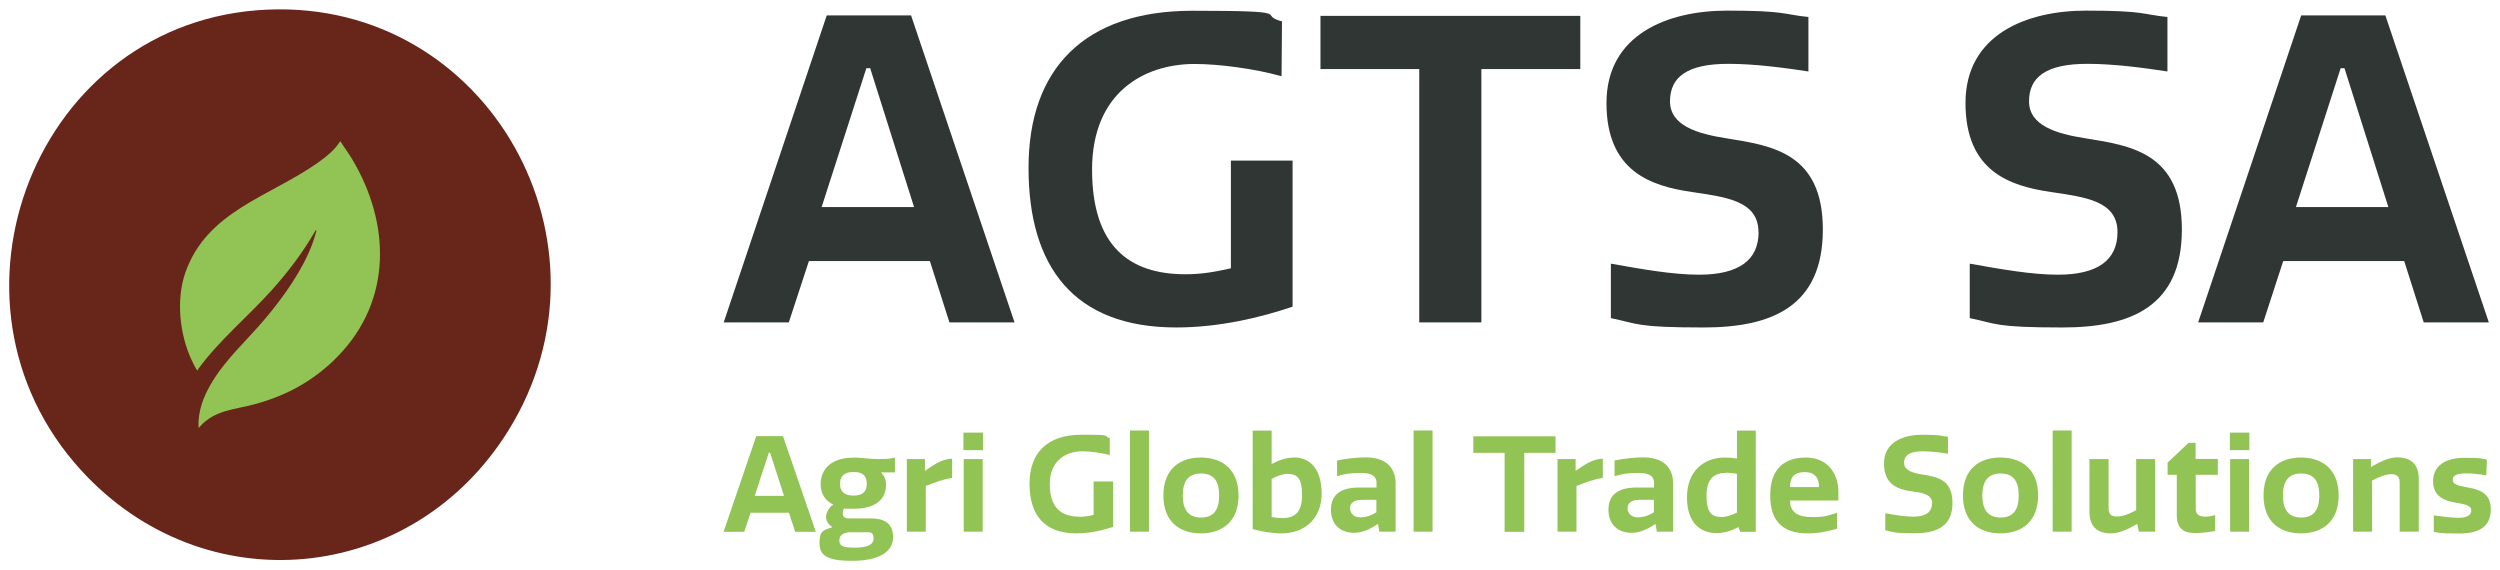 <svg xmlns="http://www.w3.org/2000/svg" id="Calque_1" viewBox="0 0 1766.6 402.7"><defs><style>      .st0 {        fill: #92c355;      }      .st1 {        fill: #303633;      }      .st2 {        fill: #68261a;      }    </style></defs><g><path class="st2" d="M188.9,6.8C345.2,0,441.2,172.5,359.2,304.3c-67.8,109-214.9,123.3-301.9,28C-52,212.6,25.7,13.9,188.9,6.8h0Z"></path><path class="st0" d="M240.7,100.1c2.6,4.2,5.6,8.1,8.1,12.3,27.2,45.5,28.4,99.7-9.9,139.2-16.5,17-35.9,27.8-58.8,34-14.6,4-28.4,4-39.1,16.1-.2.2,0,.6-.7.4-.5-11.3,3.3-21.5,8.9-31,10-17.1,25.5-30.8,38.2-45.9,12.9-15.3,26.4-34.2,33.4-53.1.4-1.1,3-8.9,2.7-9.3-.5-.6-.7.4-.8.6-9.2,15.7-18.8,28.4-30.9,41.9-17,18.8-36.6,34.9-51.7,55.4-.2.3-.3.7-.3,1-.1.1-.4,0-.6-.2-1-1.1-3.2-5.9-4-7.5-8.3-18.1-10.8-42.2-4.3-61.1,15.1-43.7,59.4-53.8,93.4-77.7,5.8-4.1,12.1-9,15.8-15l.6-.2h0Z"></path></g><g><path class="st0" d="M534.4,308.2h18.9l23.2,67.6h-14.6l-4.4-13.5h-27.1l-4.5,13.5h-14.6l23.1-67.6h0ZM533.3,350.4h20.7l-9.8-30.5h-.9l-10,30.5h0Z"></path><path class="st0" d="M603,323.3c5.3,0,11.3,1.1,17.9,1.1s7.7-.3,11.5-1v10.4c-2.9,0-6.5,0-9.9,0,2.3,2.1,3.6,5.1,3.6,8.7,0,12.4-10.2,17-22.7,17s-4.3,0-6.8-.4c-.7,1-1.1,2.3-1.1,3.7,0,2,1.1,3.5,3.8,3.5h15.2c8.9,0,16.6,2.3,16.6,13.3s-11,16.7-29.1,16.7-22.9-4.1-22.9-12.5,2-9,8.7-11.1v-.6c-2.8-1.6-4.1-4.5-4.1-6.8s1.5-6.6,5.2-8.7c-5.4-2.5-9-7.4-9-14.4,0-11.5,8.5-18.8,23-18.8h0ZM600.3,376.1c-3.8.3-7.2,1.7-7.2,5.9s3.5,5,10.9,5,13.3-1.5,13.3-6.3-2.2-4.6-5.5-4.6h-11.4,0ZM603.1,333.5c-6.9,0-9.5,3.3-9.5,8.4s2.7,8.3,9.5,8.3,9.4-3,9.4-8.4-2.7-8.3-9.4-8.3Z"></path><path class="st0" d="M672.8,337.7c-6.6,1-11.9,3.1-18.6,5.7v32.3h-13.4v-51.3h12.8v8.3c5.4-3.5,11.2-8.3,19.2-8.6v13.6h0Z"></path><path class="st0" d="M694.6,318.1h-13.8v-12.4h13.8v12.4ZM694.4,375.7h-13.4v-51.3h13.4v51.3Z"></path><path class="st0" d="M762.6,365.2c3.5,0,6.4-.5,10.2-1.3v-23.7h13.8v32.1c-7.2,2.4-16.5,4.6-26,4.6-23,0-33.1-13.4-33.1-35.1s12.4-34.6,36.7-34.6,14.1.8,20,2.3c0,0,0,12,0,12.1-5.9-1.7-14.2-2.7-19.4-2.7-11.4,0-23,6.4-23,23.2s8.3,23,20.9,23h0Z"></path><path class="st0" d="M811.9,375.7h-13.4v-71.5h13.4v71.5Z"></path><path class="st0" d="M848.6,376.9c-14.9,0-26.5-8.1-26.5-26.8s11.6-26.8,26.5-26.8,26.6,8.3,26.6,26.8-11.6,26.8-26.6,26.8ZM848.7,334.6c-9.1,0-12.9,5.6-12.9,15.5s3.8,15.6,12.9,15.6,12.8-5.6,12.8-15.6-3.7-15.5-12.8-15.5Z"></path><path class="st0" d="M905.7,376.9c-6.7,0-13.9-1.2-20.5-3v-69.6h13.4v23.6c5.1-2.8,10.3-4.6,16.2-4.6,9.8,0,19.1,6.9,19.1,25.5s-13,28.1-28.2,28.1h0ZM910.2,334.8c-3.1,0-7.1,1.1-11.6,3.6v26.9c2.9.6,5.2.8,7.5.8,10,0,14-5.2,14-16.5s-3.3-14.7-9.9-14.7Z"></path><path class="st0" d="M972.7,344.5v-3.4c0-4.1-2.6-6.9-10.9-6.9s-11.9.8-17,2.3v-11.1c6.6-1.4,14.6-2.2,20.3-2.2,13.1,0,21.1,6.2,21.1,18.7v33.8h-11.5l-.9-5.3h-.4c-5.6,3.9-11.2,6.1-16.6,6.1-9.1,0-16.3-5.4-16.3-16.3s7.2-15.7,19.9-15.7h12.3,0ZM972.7,353.2h-10.1c-5.9,0-8.6,2.2-8.6,6s3.1,6.4,7.2,6.4,8.4-1.6,11.4-3.6v-8.8h0Z"></path><path class="st0" d="M1012.3,375.7h-13.4v-71.5h13.4v71.5Z"></path><path class="st0" d="M1099.2,320h-22.1v55.8h-13.9v-55.8h-22.1v-11.7h58.1v11.7Z"></path><path class="st0" d="M1132.6,337.7c-6.6,1-11.9,3.1-18.6,5.7v32.3h-13.4v-51.3h12.8v8.3c5.4-3.5,11.2-8.3,19.2-8.6v13.6h0Z"></path><path class="st0" d="M1168.8,344.5v-3.4c0-4.1-2.6-6.9-10.9-6.9s-11.9.8-17,2.3v-11.1c6.6-1.4,14.6-2.2,20.3-2.2,13.1,0,21.1,6.2,21.1,18.7v33.8h-11.5l-.9-5.3h-.4c-5.6,3.9-11.2,6.1-16.6,6.1-9.1,0-16.3-5.4-16.3-16.3s7.2-15.7,19.9-15.7h12.3,0ZM1168.8,353.2h-10.1c-5.9,0-8.6,2.2-8.6,6s3.1,6.4,7.2,6.4,8.4-1.6,11.4-3.6v-8.8h0Z"></path><path class="st0" d="M1218.9,323.3c2.7,0,5.6.3,8.5.7v-19.7h13.3v71.5h-11c-.2-.3-1.1-3-1.2-3.4-5,2.8-10.3,4.3-15.6,4.3-10.8,0-20.8-6.7-20.8-25.2s11.7-28.2,26.8-28.2h0ZM1216.2,365.4c3.2,0,7.2-1.2,11.2-3.2v-27.4c-2.6-.5-4.9-.7-7-.7-10,0-14.5,4.8-14.5,16.5s3.9,14.7,10.3,14.7h0Z"></path><path class="st0" d="M1298.2,373.6c-7.2,2.1-13.5,3.3-20.9,3.3-17.2,0-26.4-8.3-26.4-26.8s9.7-26.8,25.2-26.8,23,11.5,23,24.5v5.9h-34.2c0,8.6,6,11.7,15.7,11.7s11.7-1.3,17.5-3.1v11.3h0ZM1285.4,344.2c0-4.8-1.6-10.6-10.1-10.6s-10.4,4.9-10.4,10.6h20.5Z"></path><path class="st0" d="M1365.4,355.9c0-6.8-7.2-7.7-14.9-8.8-9.2-1.3-19.2-4.5-19.2-19.6s13.7-20.3,27-20.3,12.5.8,18.2,1.4v12c-5-.8-11.8-1.7-17.9-1.7-9.3,0-13.1,3-13.1,8.2s5.9,7.1,12.8,8.2c10,1.6,21.4,3.2,21.4,20s-11.3,21.5-26.7,21.5-14.7-.8-20.8-2.1v-12c7,1.2,13.8,2.4,19.7,2.4,8.9,0,13.3-3.2,13.3-9.4h0Z"></path><path class="st0" d="M1413.6,376.9c-14.9,0-26.5-8.1-26.5-26.8s11.6-26.8,26.5-26.8,26.6,8.3,26.6,26.8-11.6,26.8-26.6,26.8ZM1413.7,334.6c-9.1,0-12.9,5.6-12.9,15.5s3.8,15.6,12.9,15.6,12.8-5.6,12.8-15.6-3.7-15.5-12.8-15.5Z"></path><path class="st0" d="M1463.9,375.7h-13.4v-71.5h13.4v71.5Z"></path><path class="st0" d="M1490,324.4v34.6c0,3.9,1.5,6,5.9,6s9.2-2.1,13.6-4.5v-36.1h13.4v51.3h-11.5l-1.1-5.3h-.4c-6.5,3.8-12.7,6.5-18.2,6.5-9.3,0-15.2-4.5-15.2-15.3v-37.2h13.4,0Z"></path><path class="st0" d="M1551.6,359.7c0,4.2,3.1,5.4,6.5,5.4s5-.6,7.2-1.1v11.2c-4.2.8-9.9,1.5-14.1,1.5-6.8,0-13-2.2-13-12.4v-28.8h-6.5v-8.6l14.9-14h4.9v11.4h15.7v11.2h-15.6v24.1Z"></path><path class="st0" d="M1589.5,318.1h-13.8v-12.4h13.8v12.4ZM1589.3,375.7h-13.4v-51.3h13.4v51.3Z"></path><path class="st0" d="M1626,376.9c-14.9,0-26.5-8.1-26.5-26.8s11.6-26.8,26.5-26.8,26.6,8.3,26.6,26.8-11.6,26.8-26.6,26.8ZM1626.1,334.6c-9.1,0-12.9,5.6-12.9,15.5s3.8,15.6,12.9,15.6,12.8-5.6,12.8-15.6-3.7-15.5-12.8-15.5Z"></path><path class="st0" d="M1695.7,375.7v-34.6c0-3.9-1.5-6-5.9-6s-9.1,2.2-13.6,4.5v36.1h-13.4v-51.3h12.6v5.4h.4c6.4-3.8,12.7-6.6,18.2-6.6,9.3,0,15.2,4.5,15.2,15.4v37.1h-13.4,0Z"></path><path class="st0" d="M1757.4,324.6l-.5,11.3c-3.8-.7-9.6-1.4-13.7-1.4-7.1,0-10,1.4-10,4.6s4.2,4.2,9.8,5.2c7.9,1.4,17.1,3.4,17.1,15.5s-7.8,17.2-22.2,17.2-13.3-.5-18.1-1.1v-11.7c5.7.8,13,1.7,17.4,1.7,6.5,0,9.1-2,9.1-5.4s-5-4.3-11.1-5.3c-7.2-1.3-15.9-3.9-15.9-15.1s9.1-16.6,22.2-16.6,11.1.5,15.7,1.3h0Z"></path></g><g><path class="st1" d="M584.2,10.9h59.6l73.1,216.9h-46l-13.8-43.3h-85.5l-14.2,43.3h-46L584.2,10.9h0ZM580.6,146.3h65.3l-31-98.1h-2.7l-31.6,98.1h0Z"></path><path class="st1" d="M837.6,193.8c11.1,0,20.2-1.5,32.2-4.2v-76.1h43.6v103.2c-22.9,7.8-52.1,14.7-82.2,14.7-72.5,0-104.4-43-104.4-112.8S766,7.6,842.7,7.6s44.5,2.7,63.2,7.5c0,.3-.3,38.5-.3,38.8-18.7-5.4-44.8-8.7-61.4-8.7-36.1,0-72.5,20.5-72.5,74.6s26.2,74,65.9,74h0Z"></path><path class="st1" d="M1116.6,48.8h-69.8v179h-43.9V48.8h-69.8V11.2h183.6v37.6h0Z"></path><path class="st1" d="M1242.6,164c0-22-22.6-24.7-46.9-28.3-28.9-4.2-60.5-14.4-60.5-62.9s43.3-65.3,85.2-65.3,39.4,2.7,57.5,4.5v38.5c-15.7-2.4-37.3-5.4-56.6-5.4-29.5,0-41.2,9.6-41.2,26.5s18.7,22.9,40.3,26.2c31.6,5.1,67.7,10.2,67.7,64.4s-35.8,69.2-84.2,69.2-46.3-2.7-65.6-6.6v-38.5c22,3.9,43.6,7.8,62.3,7.8,28,0,42.1-10.2,42.1-30.1h0Z"></path><path class="st1" d="M1496.3,164c0-22-22.6-24.7-46.9-28.3-28.9-4.2-60.5-14.4-60.5-62.9s43.3-65.3,85.2-65.3,39.4,2.7,57.5,4.5v38.5c-15.7-2.4-37.3-5.4-56.6-5.4-29.5,0-41.2,9.6-41.2,26.5s18.7,22.9,40.3,26.2c31.6,5.1,67.7,10.2,67.7,64.4s-35.8,69.2-84.3,69.2-46.3-2.7-65.6-6.6v-38.5c22,3.9,43.6,7.8,62.3,7.8,28,0,42.1-10.2,42.1-30.1h0Z"></path><path class="st1" d="M1626,10.9h59.6l73.1,216.9h-46l-13.8-43.3h-85.5l-14.1,43.3h-46l72.8-216.9h0ZM1622.4,146.3h65.3l-31-98.1h-2.7l-31.6,98.1Z"></path></g></svg>
